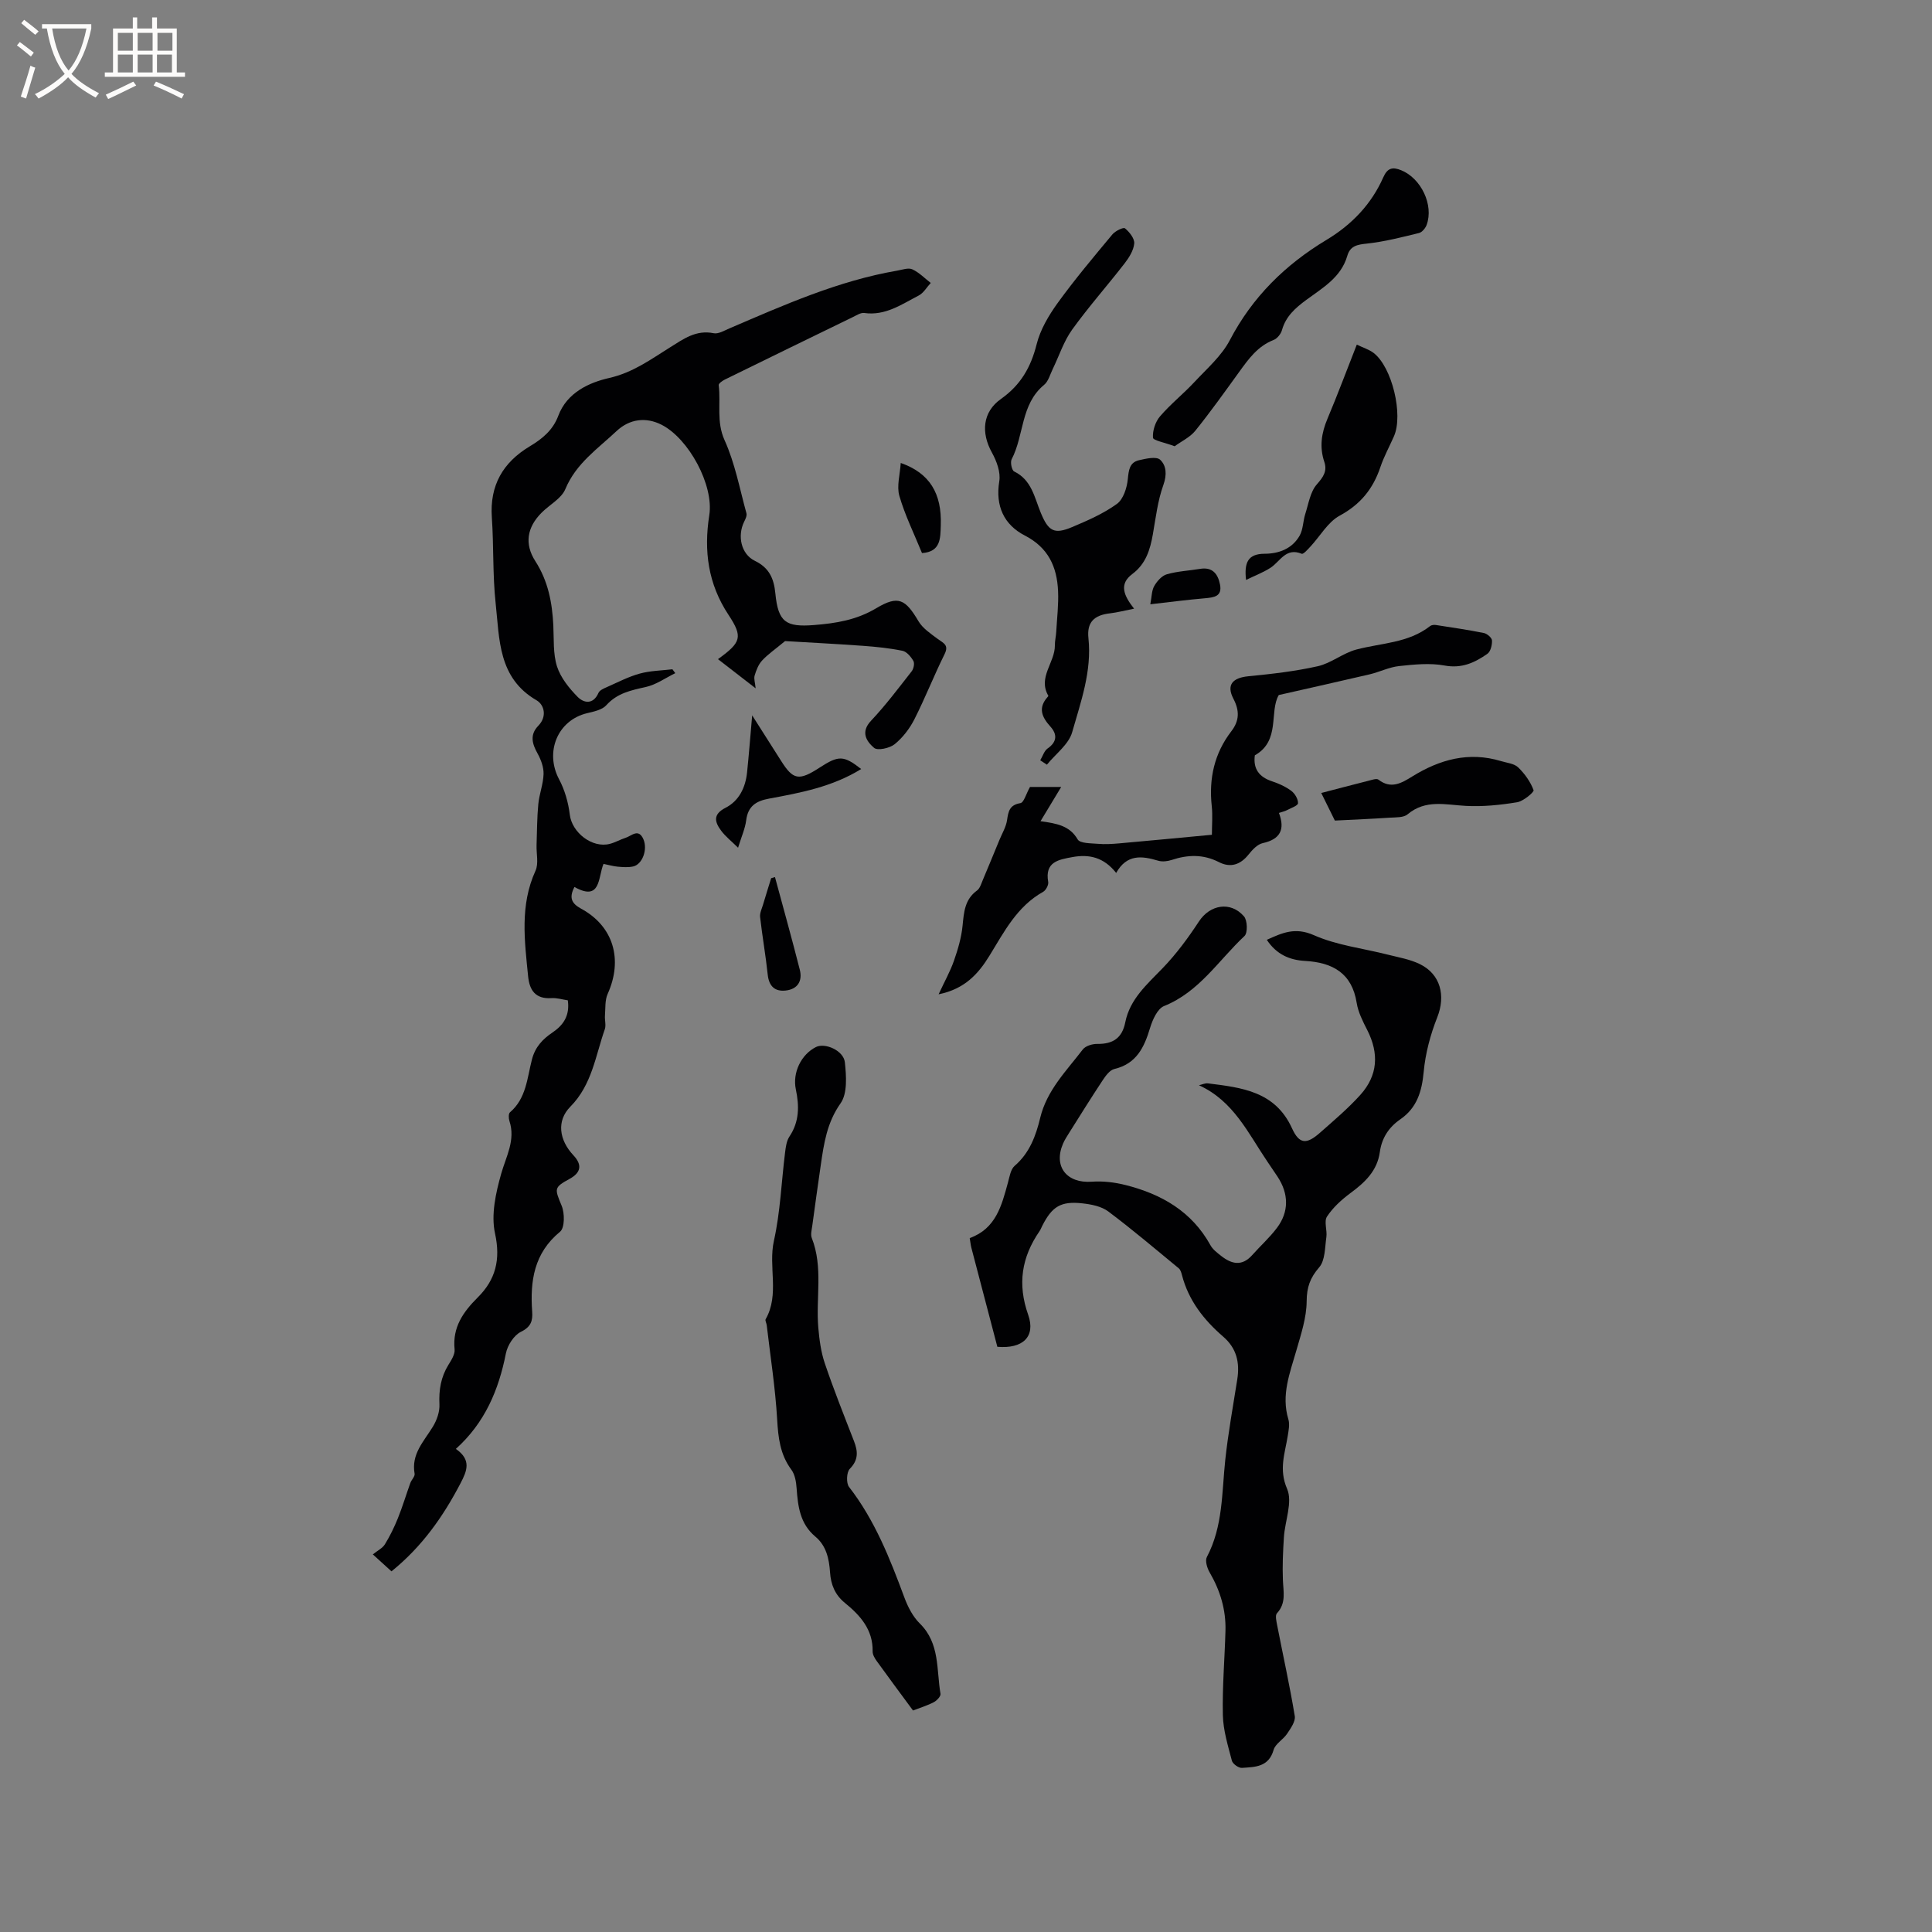 <svg enable-background="new 0 0 400 400" viewBox="0 0 400 400" xmlns="http://www.w3.org/2000/svg"><rect x="0" y="0" width="400" height="400" fill="#808080" stroke="none"/><g fill="#010103"><path d="m139.81 139.37c-2.03.99-3.98 2.4-6.12 2.87-3.05.68-5.9 1.26-8.15 3.76-.87.97-2.57 1.32-3.96 1.65-6.14 1.46-8.83 8.03-5.83 13.69 1.18 2.22 1.92 4.83 2.22 7.33.44 3.68 4.62 7 8.3 6.04 1.12-.29 2.15-.9 3.25-1.25 1.24-.39 2.66-2.03 3.68.27.95 2.15-.21 5.27-2.15 5.67-1 .21-2.08.13-3.12.04-.93-.08-1.84-.35-2.98-.58-1.16 2.77-.5 7.86-6.02 4.78-1.18 2.26-.56 3.43 1.38 4.49 6.7 3.63 8.71 10.52 5.5 17.65-.59 1.31-.44 2.98-.56 4.49-.07.94.26 1.98-.03 2.82-1.94 5.52-2.65 11.5-7.13 16.03-2.92 2.95-2.32 6.92.62 10.06 1.86 1.98 1.6 3.59-.78 4.89-3.29 1.8-3.11 2.01-1.64 5.58.64 1.54.64 4.56-.33 5.36-5.41 4.44-6.23 10.21-5.78 16.54.14 1.92-.25 3.17-2.33 4.19-1.45.71-2.78 2.79-3.11 4.47-1.49 7.55-4.33 14.34-10.36 19.77 3.28 2.28 2.3 4.56.97 7.11-3.61 6.92-8 13.16-14.3 18.24-1.3-1.19-2.45-2.24-3.86-3.51.98-.79 2-1.28 2.5-2.09 1.05-1.71 1.94-3.54 2.69-5.4.96-2.38 1.7-4.86 2.57-7.28.24-.68.99-1.37.89-1.94-.74-4.07 1.93-6.69 3.78-9.73.82-1.34 1.44-3.1 1.36-4.64-.14-2.97.3-5.64 1.87-8.18.6-.97 1.37-2.17 1.27-3.18-.47-4.59 1.77-7.75 4.81-10.78 3.67-3.65 4.75-7.79 3.56-13.23-.85-3.86.15-8.38 1.27-12.34 1.03-3.64 3.01-6.97 1.71-10.95-.18-.54-.21-1.51.12-1.79 3.38-2.89 3.55-7.12 4.54-10.93.68-2.62 2.22-4.22 4.28-5.61 2.26-1.53 3.59-3.51 3.15-6.64-1.13-.17-2.26-.53-3.37-.46-3.31.22-4.56-1.59-4.85-4.52-.73-7.37-1.73-14.71 1.53-21.85.68-1.5.16-3.54.22-5.32.1-2.82.09-5.66.36-8.47.2-2.1 1.03-4.15 1.09-6.24.04-1.41-.54-2.97-1.24-4.24-1.14-2.04-1.65-3.89.15-5.75 1.86-1.91 1.24-4.34-.36-5.27-7.98-4.63-7.66-12.64-8.47-20.07-.64-5.89-.38-11.87-.79-17.79-.46-6.64 2.3-11.39 7.85-14.72 2.59-1.55 4.79-3.34 5.91-6.33 1.79-4.8 6.38-6.88 10.52-7.82 4.94-1.12 8.62-3.85 12.61-6.34 2.8-1.75 5.38-3.67 9.04-2.93.98.2 2.2-.55 3.26-1 11.29-4.84 22.52-9.86 34.75-11.96 1.04-.18 2.29-.65 3.11-.27 1.41.64 2.56 1.85 3.82 2.82-.83.89-1.49 2.09-2.5 2.61-3.53 1.82-6.9 4.23-11.27 3.61-.73-.1-1.59.48-2.34.84-8.85 4.3-17.69 8.61-26.51 12.94-.51.25-1.32.82-1.28 1.15.47 3.78-.53 7.55 1.22 11.42 2.15 4.75 3.12 10.03 4.52 15.11.14.51-.2 1.21-.47 1.75-1.44 2.92-.65 6.71 2.21 8.1 2.99 1.45 3.95 3.67 4.25 6.75.58 5.94 2.16 7.01 8 6.55 4.54-.36 8.8-1.04 12.9-3.49 4.58-2.74 6.04-1.84 8.74 2.71.88 1.48 2.53 2.57 3.97 3.65 1.11.84 2.39 1.19 1.43 3.14-2.21 4.45-4.02 9.1-6.27 13.53-.98 1.92-2.41 3.78-4.07 5.13-1.04.83-3.53 1.38-4.26.76-1.56-1.34-2.87-3.25-.62-5.63 3.02-3.2 5.68-6.75 8.4-10.22.41-.52.64-1.64.36-2.14-.5-.87-1.38-1.93-2.26-2.11-2.69-.55-5.44-.83-8.19-1.03-5.7-.41-11.41-.7-16.12-.98-2.06 1.71-3.56 2.73-4.76 4.03-.76.82-1.21 2-1.54 3.1-.2.67.1 1.5.21 2.65-2.88-2.23-5.27-4.08-7.8-6.04 4.79-3.47 5.22-4.56 2.18-9.17-4.24-6.41-5.14-13.25-3.98-20.64.97-6.19-4.23-15.84-9.88-18.72-3.23-1.64-6.63-1.22-9.32 1.31-3.89 3.66-8.39 6.69-10.6 12.01-.82 1.97-3.27 3.23-4.91 4.88-3.05 3.06-3.59 6.48-1.3 10.05 2.63 4.08 3.49 8.56 3.72 13.28.14 2.85-.08 5.85.76 8.5.75 2.34 2.51 4.52 4.28 6.32 1.29 1.3 3.23 1.63 4.31-.84.24-.54 1.06-.9 1.69-1.17 2.26-1 4.49-2.17 6.85-2.82 2.17-.6 4.5-.62 6.76-.9.2.26.4.54.6.81z"/><path d="m206.49 278.84c-1.78-6.77-3.58-13.62-5.37-20.47-.16-.6-.21-1.22-.35-2.04 5.44-1.95 6.62-6.76 7.92-11.51.33-1.2.55-2.72 1.38-3.44 3.09-2.66 4.4-6.23 5.29-9.93 1.38-5.74 5.43-9.73 8.81-14.16.57-.75 2-1.18 3.03-1.16 3.2.04 5.12-1.19 5.77-4.45.96-4.86 4.54-7.9 7.78-11.27 2.81-2.92 5.26-6.25 7.49-9.65 2.26-3.44 6.51-4.25 9.31-1.04.72.82.8 3.42.11 4.07-5.36 5.02-9.37 11.58-16.65 14.5-1.37.55-2.39 2.84-2.9 4.53-1.21 4.03-2.81 7.42-7.41 8.51-.93.22-1.78 1.39-2.39 2.31-2.39 3.61-4.68 7.29-6.99 10.96-.45.71-.91 1.43-1.24 2.2-2.02 4.72.78 8.23 5.95 7.86 2.31-.17 4.75.12 7 .69 7.43 1.87 13.72 5.46 17.58 12.46.49.89 1.41 1.58 2.24 2.23 2.15 1.69 4.3 2.18 6.4-.18 1.69-1.9 3.6-3.61 5.12-5.63 2.53-3.34 2.46-7.08.14-10.6-.7-1.06-1.42-2.11-2.13-3.16-3.96-5.83-6.97-12.52-14.15-15.78.62-.14 1.27-.46 1.86-.39 6.97.87 13.91 1.63 17.4 9.29 1.51 3.32 3.01 3.4 5.8.93 2.86-2.52 5.79-5 8.34-7.82 3.65-4.05 3.91-8.59 1.44-13.45-.91-1.78-1.87-3.66-2.18-5.6-.98-6.21-5.03-8.38-10.68-8.7-3.25-.18-5.95-1.37-7.93-4.37 3.21-1.45 5.86-2.68 9.75-.96 4.75 2.1 10.16 2.72 15.27 4.02 2.24.57 4.6.96 6.65 1.96 4.34 2.11 5.38 6.59 3.62 11.02-1.42 3.59-2.46 7.47-2.81 11.31-.38 4.07-1.41 7.45-4.85 9.82-2.4 1.66-3.83 3.88-4.23 6.77-.54 3.9-3.09 6.29-6.09 8.5-1.83 1.36-3.62 2.98-4.85 4.86-.66 1.01.07 2.84-.13 4.25-.31 2.15-.24 4.81-1.48 6.25-1.89 2.19-2.58 4.11-2.6 7.02-.02 3.4-1.17 6.85-2.13 10.19-1.34 4.68-3.18 9.22-1.66 14.25.32 1.05.05 2.33-.13 3.47-.58 3.62-1.88 6.9-.13 10.94 1.18 2.73-.44 6.62-.66 10-.19 2.95-.33 5.92-.21 8.87.09 2.42.72 4.78-1.23 6.89-.43.46-.09 1.75.07 2.62 1.21 6.22 2.59 12.42 3.62 18.67.18 1.11-.85 2.54-1.59 3.65-.8 1.21-2.43 2.07-2.79 3.34-1.02 3.59-3.87 3.55-6.57 3.73-.68.05-1.9-.83-2.07-1.48-.81-3.11-1.8-6.29-1.87-9.46-.13-5.81.38-11.63.54-17.45.12-4.34-1.09-8.32-3.27-12.07-.53-.91-.99-2.43-.58-3.2 3.35-6.35 3.08-13.3 3.81-20.12.6-5.57 1.61-11.09 2.48-16.63.55-3.48-.11-6.46-2.92-8.88-3.98-3.44-7.16-7.47-8.52-12.71-.13-.5-.3-1.12-.66-1.42-4.83-3.98-9.6-8.03-14.6-11.78-1.43-1.07-3.53-1.48-5.38-1.68-4.45-.49-6.26.65-8.29 4.65-.19.38-.34.78-.58 1.13-3.7 5.38-4.59 10.94-2.33 17.31 1.58 4.54-1.13 7.06-6.39 6.61z"/><path d="m189.03 354.14c-2.63-3.57-5.1-6.88-7.51-10.23-.42-.58-.86-1.33-.85-1.99.09-4.53-2.57-7.47-5.75-10.06-2.06-1.68-2.9-3.8-3.07-6.33-.19-2.8-.77-5.5-3.05-7.4-3.16-2.64-3.6-6.24-3.87-9.99-.09-1.32-.34-2.85-1.09-3.86-2.34-3.16-2.72-6.63-2.94-10.43-.38-6.52-1.4-13-2.16-19.5-.05-.42-.37-.95-.22-1.22 2.92-5.15.51-10.84 1.71-16.24 1.33-5.96 1.55-12.18 2.31-18.27.14-1.13.3-2.41.91-3.32 2.06-3.08 2.04-6.33 1.32-9.76-.73-3.46 1.11-7.23 4.16-8.76 1.89-.95 5.73.72 5.99 3.16.3 2.82.56 6.44-.89 8.49-2.83 4-3.45 8.32-4.1 12.8-.61 4.19-1.19 8.38-1.76 12.57-.11.83-.38 1.79-.1 2.51 2.39 6.07.82 12.39 1.35 18.57.22 2.49.55 5.04 1.35 7.39 1.83 5.41 3.95 10.72 6.02 16.05.83 2.13 1 3.91-.85 5.79-.68.69-.77 2.96-.15 3.75 5.35 6.9 8.47 14.85 11.46 22.91.72 1.93 1.75 3.95 3.2 5.37 4.18 4.12 3.41 9.55 4.27 14.54.09.5-.74 1.39-1.35 1.72-1.3.69-2.73 1.12-4.34 1.74z"/><path d="m264.76 143.9c-2.02 3.41.4 9.47-4.96 12.48-.38 2.81.89 4.5 3.59 5.39 1.39.46 2.8 1.1 3.96 1.97.74.55 1.42 1.7 1.39 2.56-.02.51-1.45.99-2.28 1.43-.45.24-.97.34-1.67.58 1.3 3.41.29 5.45-3.35 6.25-1.1.24-2.15 1.37-2.92 2.34-1.71 2.15-3.76 2.82-6.16 1.59-3.25-1.66-6.45-1.55-9.8-.44-.85.28-1.93.4-2.77.15-3.35-1-6.48-1.42-8.7 2.53-2.58-3.27-5.62-3.91-9.06-3.28-2.89.53-5.75.99-5.01 5.15.11.62-.48 1.73-1.06 2.05-5.39 3.01-8.05 8.25-11.09 13.2-2.31 3.76-5.11 6.91-10.54 8.01 1.24-2.68 2.41-4.75 3.18-6.96.82-2.35 1.54-4.8 1.78-7.25.28-2.8.44-5.43 2.99-7.28.6-.44.87-1.39 1.19-2.15 1.17-2.77 2.31-5.56 3.46-8.34.56-1.35 1.36-2.67 1.57-4.08.27-1.82.5-3.14 2.76-3.52.73-.12 1.18-1.92 1.99-3.35h6.46c-1.4 2.33-2.7 4.49-4.28 7.09 3.37.47 6.03.92 7.69 3.77.49.84 2.71.79 4.16.91 1.47.13 2.97.04 4.45-.09 6.22-.55 12.45-1.15 19.18-1.78 0-2.01.18-3.99-.03-5.93-.62-5.71.53-10.92 4.06-15.51 1.67-2.17 1.72-4.24.42-6.73-1.49-2.87-.17-4.33 3.11-4.65 4.82-.47 9.67-1.02 14.38-2.08 2.77-.63 5.2-2.72 7.97-3.45 5.18-1.37 10.77-1.33 15.27-4.86.29-.23.82-.28 1.2-.22 3.32.51 6.65 1 9.94 1.66.67.14 1.65.99 1.67 1.54.04.93-.28 2.3-.96 2.77-2.61 1.83-5.31 3.08-8.86 2.42-3.03-.56-6.28-.22-9.39.11-2.07.22-4.05 1.22-6.1 1.71-6.1 1.43-12.24 2.79-18.83 4.29z"/><path d="m234.8 126.02c-1.96.39-3.45.78-4.96.96-3.37.38-4.84 1.88-4.49 5.16.72 6.81-1.57 13.14-3.37 19.46-.72 2.53-3.43 4.49-5.23 6.72-.46-.3-.92-.61-1.38-.91.5-.83.81-1.94 1.53-2.45 1.99-1.38 1.99-2.96.58-4.52-1.78-1.97-2.61-3.86-.6-6.12.07-.08.19-.22.17-.26-2.24-3.83 1.4-6.9 1.35-10.45-.01-.93.23-1.86.28-2.79.16-2.83.51-5.67.38-8.48-.23-4.98-2-8.95-6.89-11.47-4.29-2.22-6.12-6.08-5.28-11.23.31-1.87-.55-4.19-1.53-5.95-2.27-4.1-1.95-8.4 1.89-11.1 4.06-2.87 6.18-6.55 7.37-11.3.76-3.05 2.51-6 4.38-8.59 3.54-4.89 7.44-9.52 11.3-14.16.6-.72 2.28-1.54 2.61-1.27.93.76 2.01 2.12 1.92 3.14-.13 1.43-1.07 2.93-2 4.13-3.57 4.61-7.45 8.98-10.85 13.7-1.75 2.43-2.7 5.44-4.03 8.18-.55 1.13-.9 2.54-1.79 3.27-4.87 4.02-4.11 10.43-6.71 15.4-.32.62.03 2.28.52 2.52 3.63 1.76 4.2 5.39 5.51 8.55 1.57 3.81 2.76 4.54 6.48 2.97 3.21-1.35 6.48-2.78 9.28-4.8 1.33-.96 2.08-3.31 2.26-5.12.19-1.88.34-3.47 2.33-3.93 1.44-.33 3.58-.82 4.36-.1 1.29 1.19 1.44 3.08.68 5.21-1.17 3.24-1.58 6.77-2.18 10.21-.56 3.21-1.46 6.15-4.24 8.23-2.84 2.11-1.78 4.49.35 7.19z"/><path d="m243.2 92.39c-2.08-.78-4.46-1.2-4.49-1.77-.1-1.46.49-3.29 1.46-4.42 2.18-2.54 4.85-4.66 7.14-7.12 2.58-2.77 5.6-5.38 7.31-8.65 4.68-8.95 11.48-15.63 20.01-20.76 5.22-3.14 9.3-7.37 11.77-12.97.86-1.94 1.92-2.18 3.71-1.45 4.11 1.67 6.77 7.19 5.26 11.32-.25.67-.94 1.51-1.57 1.67-3.56.87-7.15 1.8-10.78 2.19-2.01.21-3.48.46-4.08 2.55-1.29 4.45-5.09 6.61-8.47 9.1-2.27 1.67-4.25 3.4-5.05 6.26-.22.8-.99 1.76-1.74 2.05-3.27 1.27-5.16 3.9-7.09 6.57-2.98 4.12-5.93 8.27-9.12 12.23-1.1 1.35-2.86 2.17-4.27 3.2z"/><path d="m257.98 120.07c-.41-3.59.38-5.41 3.84-5.42 2.98-.01 5.72-1.05 7.26-3.76.73-1.29.69-3 1.16-4.47.68-2.11 1.03-4.59 2.4-6.14 1.35-1.54 2.19-2.75 1.54-4.67-1.03-3.08-.59-5.96.66-8.92 2.09-4.95 3.96-9.99 6.07-15.34 1.31.64 2.53 1 3.48 1.72 3.82 2.93 6.18 12.77 4.22 17.24-.93 2.13-2.07 4.18-2.81 6.38-1.51 4.5-4.11 7.73-8.43 10.07-2.45 1.32-4.03 4.22-6.04 6.38-.56.6-1.48 1.66-1.83 1.51-3.25-1.34-4.42 1.53-6.39 2.86-1.51.99-3.24 1.63-5.13 2.56z"/><path d="m276.37 169.89c-.79-1.61-1.94-3.94-2.82-5.71 3.39-.88 6.58-1.73 9.77-2.53.69-.17 1.68-.54 2.08-.23 2.6 2.02 4.79.7 6.99-.66 5.71-3.53 11.73-5.2 18.39-3.18 1.21.37 2.7.49 3.53 1.29 1.36 1.31 2.55 2.97 3.2 4.72.15.39-2.11 2.3-3.42 2.51-3.48.57-7.08.94-10.59.75-4.19-.22-8.33-1.4-12.08 1.75-.83.7-2.41.61-3.66.69-3.62.24-7.23.39-11.39.6z"/><path d="m178.3 159.22c-6.02 3.71-12.57 4.92-19.1 6.13-2.71.5-4.34 1.58-4.71 4.48-.22 1.73-.98 3.39-1.68 5.68-1.38-1.36-2.6-2.31-3.5-3.52-1.33-1.79-1.78-3.38.91-4.75 2.79-1.43 4.12-4.18 4.45-7.29.38-3.66.66-7.34 1.06-11.84 2.21 3.48 4.09 6.41 5.95 9.36 2.53 4.03 3.71 4.25 8.02 1.45 3.94-2.56 4.97-2.54 8.6.3z"/><path d="m160.45 181.59c1.73 6.39 3.51 12.77 5.14 19.18.59 2.33-.44 4.04-2.93 4.31-2.25.24-3.45-.9-3.71-3.28-.42-3.99-1.13-7.96-1.58-11.95-.09-.83.37-1.73.62-2.59.54-1.82 1.11-3.63 1.67-5.44.27-.08.53-.15.79-.23z"/><path d="m190.89 114.51c-1.65-4.05-3.53-7.84-4.69-11.85-.58-2.01.14-4.41.29-6.81 5.98 2.1 8.52 6.29 8.29 12.91-.09 2.63.03 5.49-3.89 5.75z"/><path d="m238.16 125.11c.3-1.55.27-2.84.82-3.79.57-1 1.57-2.13 2.6-2.42 2.21-.64 4.57-.74 6.86-1.12 2.6-.44 3.72 1.05 4.15 3.24.48 2.45-1.2 2.67-3.07 2.84-3.66.31-7.31.79-11.36 1.25z"/></g><path d="m6.4 11.7c-1-.8-1.9-1.6-2.9-2.3l.6-.7c.9.7 1.9 1.4 2.9 2.2zm-2.1 8.3c.7-2.1 1.4-4.2 2-6.4.2.1.6.3 1 .4-.7 2.3-1.3 4.4-1.9 6.4zm3-12.8c-1.1-.9-2.1-1.7-2.9-2.4l.6-.7c1 .8 2 1.5 3 2.4zm1.4-1.3v-.9h10.2v.9c-.9 4.2-2.3 7.3-4.1 9.4 1.3 1.4 3.2 2.7 5.7 4-.2.2-.4.5-.7.9-2.5-1.4-4.4-2.7-5.7-4.2-1.4 1.5-3.5 3-6.1 4.4 0 0 0 0-.1-.1-.3-.4-.5-.7-.7-.8 2.7-1.3 4.7-2.8 6.2-4.2-1.8-2.2-3-5.3-3.7-9.4zm9.2 0h-7.1c.6 3.8 1.7 6.7 3.4 8.7 1.7-2 2.9-4.8 3.7-8.7z" fill="#fcfbfa"/><path d="m31.6 3.6h.9v2.3h4.1v9.1h1.7v.9h-16.6v-.9h1.7v-9.1h4.1v-2.3h.9v2.3h3.1v-2.3zm-4 13.3.6.8c-1.9.9-3.8 1.9-5.8 2.8-.2-.3-.3-.6-.5-.9 2-.9 3.9-1.8 5.7-2.7zm-3.2-10.1v3.7h3.1v-3.7zm0 4.5v3.7h3.1v-3.7zm4.1-4.5v3.7h3.1v-3.7zm0 4.5v3.7h3.1v-3.7zm9.1 9.1c-2.1-1.1-4.1-2-5.8-2.7l.5-.8c2.2.9 4.1 1.8 5.8 2.6zm-1.9-13.6h-3.1v3.7h3.1zm-3.2 4.5v3.7h3.1v-3.7z" fill="#fcfbfa"/></svg>